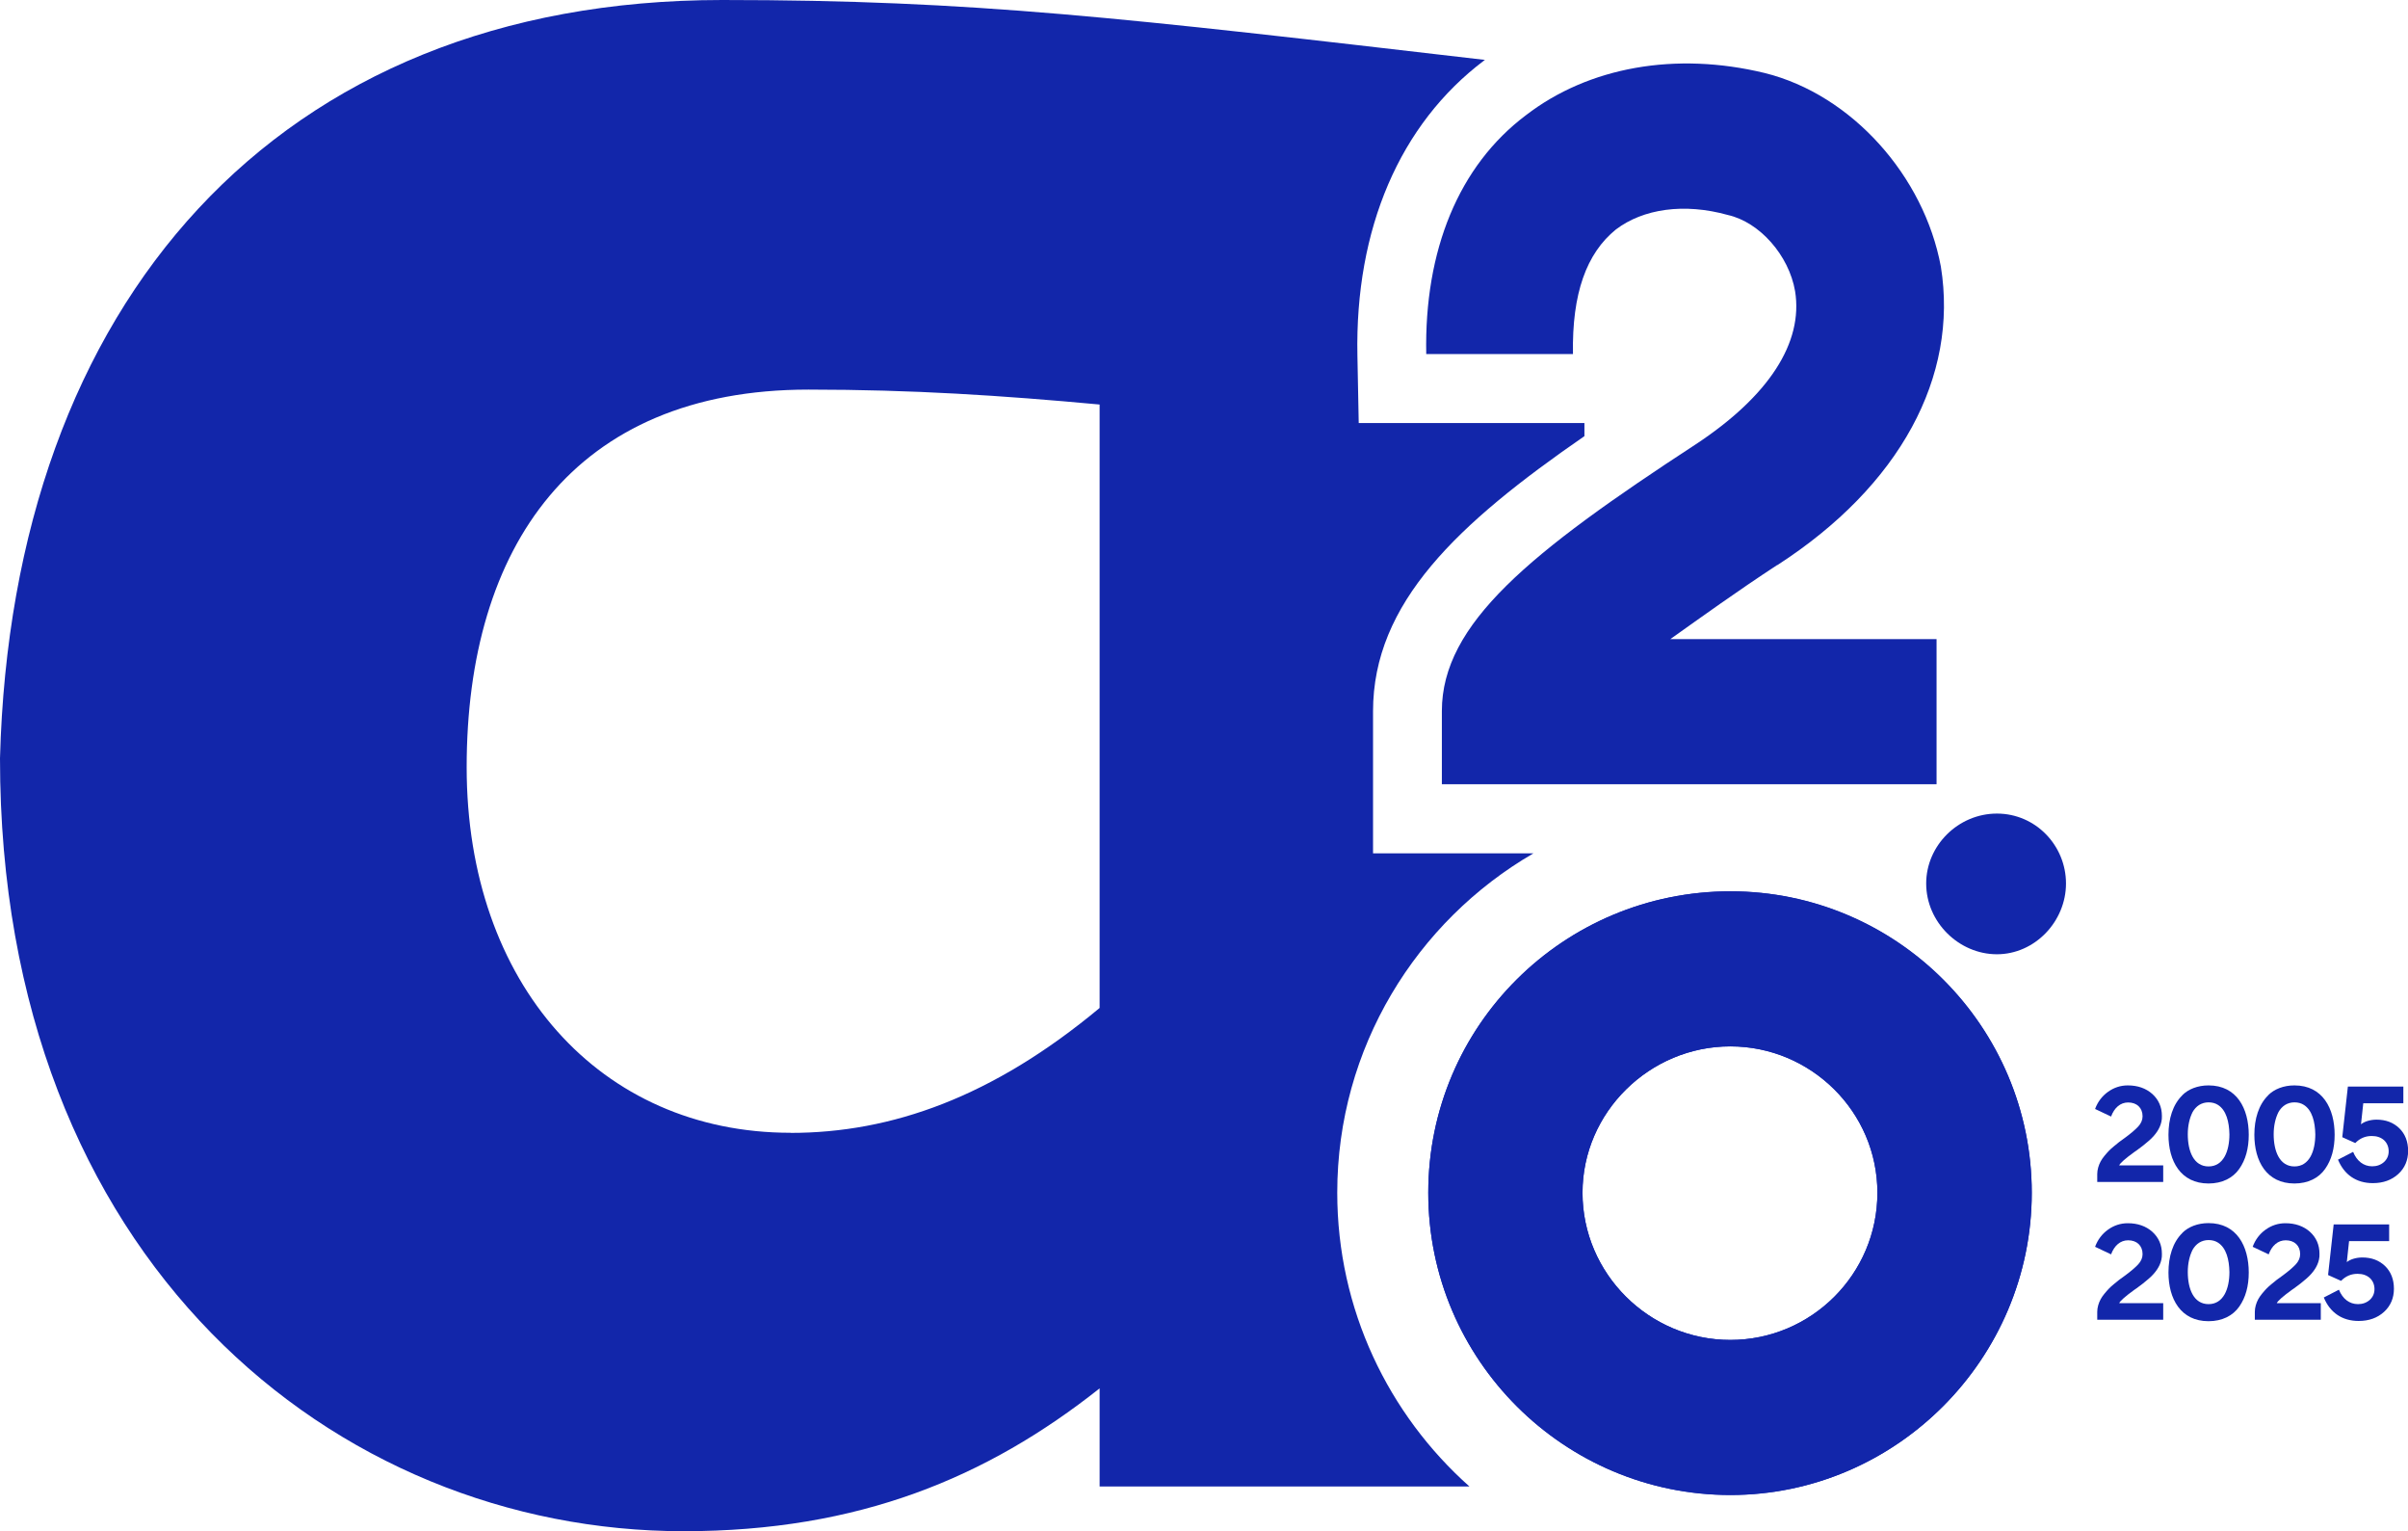 <?xml version="1.0" encoding="UTF-8"?><svg id="Layer_2" xmlns="http://www.w3.org/2000/svg" viewBox="0 0 201.86 128.32"><defs><style>.cls-1{fill:#1226aa;}</style></defs><g id="Layer_1-2"><path class="cls-1" d="M148.99,47.36c10.28-6.64,15.2-15.79,13.71-25.02-1.41-7.59-7.47-14.41-14.76-16.22-7.47-1.81-14.76-.52-20.03,3.54-5.62,4.23-8.52,11.3-8.35,20.01h12.3c-.09-5.09,1.14-8.45,3.6-10.44,2.28-1.73,5.71-2.24,9.4-1.21,2.64.6,5.1,3.36,5.62,6.38.7,4.31-2.2,8.8-8.35,12.85-13.88,9.06-21.26,15.01-21.26,22.34v6.13h41.47v-12.16h-22.32c2.55-1.81,5.54-3.97,8.96-6.21Z"/><path class="cls-1" d="M119.73,99.95c0-13.97,11.36-25.26,25.33-25.26s25.26,11.36,25.26,25.26-11.36,25.33-25.26,25.33-25.33-11.29-25.33-25.33ZM157.38,99.96c0-6.76-5.57-12.27-12.33-12.27s-12.39,5.51-12.39,12.27,5.57,12.33,12.39,12.33,12.33-5.51,12.33-12.33Z"/><path class="cls-1" d="M161.47,74.04c0-3.18,2.68-5.86,5.93-5.86s5.79,2.68,5.79,5.86-2.61,5.93-5.79,5.93-5.93-2.68-5.93-5.93Z"/><path class="cls-1" d="M175.63,92.93c.22-.59.58-1.07,1.08-1.43.5-.36,1.06-.54,1.66-.54.83,0,1.52.24,2.06.72.53.48.8,1.1.8,1.84.03.66-.3,1.24-.67,1.66-.22.27-.68.64-.93.84-.14.11-.32.24-.52.39-.08.06-.15.11-.19.13-.76.55-1.18.92-1.27,1.12h3.69v1.39h-5.53v-.66c0-.37.12-.75.28-1.05.14-.28.48-.67.69-.89.11-.11.25-.25.43-.39.18-.15.32-.26.43-.35.11-.08.25-.19.44-.32.54-.39.93-.73,1.17-.99.24-.26.36-.55.36-.85,0-.71-.48-1.16-1.21-1.16-.66,0-1.16.45-1.43,1.18l-1.33-.63Z"/><path class="cls-1" d="M182.94,91.78c.51-.51,1.29-.82,2.2-.82,2.37,0,3.37,1.94,3.37,4.14,0,1.13-.26,2.1-.8,2.86-.53.76-1.43,1.22-2.57,1.22-2.34,0-3.36-1.88-3.36-4.08,0-1.33.36-2.53,1.16-3.31ZM185.14,92.38c-.3,0-.56.08-.79.22-.23.15-.41.35-.55.6-.26.52-.4,1.15-.4,1.86,0,1.41.49,2.69,1.74,2.69s1.75-1.28,1.75-2.69c-.02-1.04-.26-2.01-.95-2.46-.23-.15-.5-.22-.8-.22Z"/><path class="cls-1" d="M190.14,91.78c.51-.51,1.29-.82,2.2-.82,2.37,0,3.37,1.94,3.37,4.14,0,1.13-.26,2.1-.8,2.86-.53.76-1.43,1.22-2.57,1.22-2.34,0-3.36-1.88-3.36-4.08,0-1.33.36-2.53,1.16-3.31ZM192.34,92.38c-.3,0-.56.08-.79.22-.23.15-.41.35-.55.6-.26.52-.4,1.15-.4,1.86,0,1.41.49,2.69,1.74,2.69s1.75-1.28,1.75-2.69c-.02-1.04-.26-2.01-.95-2.46-.23-.15-.5-.22-.8-.22Z"/><path class="cls-1" d="M195.98,97.19l1.28-.66c.31.77.88,1.21,1.6,1.21.39,0,.72-.12.99-.36.26-.24.39-.54.39-.9s-.13-.69-.39-.93c-.26-.23-.6-.35-1.03-.35-.53,0-.99.19-1.38.59l-1.09-.49.47-4.24h4.65v1.4h-3.36l-.19,1.76c.26-.22.76-.39,1.3-.39.78,0,1.41.24,1.91.72.49.48.74,1.12.74,1.9s-.28,1.44-.83,1.94c-.56.51-1.27.76-2.13.76-1.39,0-2.4-.71-2.92-1.97Z"/><path class="cls-1" d="M175.63,104.48c.22-.59.58-1.07,1.08-1.43.5-.36,1.06-.54,1.66-.54.83,0,1.52.24,2.06.72.53.48.8,1.1.8,1.84.03.66-.3,1.24-.67,1.66-.22.27-.68.64-.93.84-.14.11-.32.24-.52.39-.08.06-.15.11-.19.13-.76.55-1.18.92-1.27,1.12h3.69v1.39h-5.53v-.66c0-.37.12-.75.28-1.05.14-.28.48-.67.69-.89.11-.11.25-.25.43-.39.18-.15.32-.26.43-.35.11-.08.25-.19.44-.32.54-.39.93-.73,1.17-.99.24-.26.36-.55.36-.85,0-.71-.48-1.16-1.21-1.16-.66,0-1.16.45-1.43,1.18l-1.33-.63Z"/><path class="cls-1" d="M182.94,103.32c.51-.51,1.29-.82,2.2-.82,2.37,0,3.37,1.94,3.37,4.14,0,1.13-.26,2.1-.8,2.86-.53.76-1.43,1.22-2.57,1.22-2.34,0-3.36-1.88-3.36-4.08,0-1.33.36-2.53,1.16-3.31ZM185.14,103.92c-.3,0-.56.08-.79.22-.23.15-.41.35-.55.6-.26.52-.4,1.15-.4,1.86,0,1.41.49,2.69,1.74,2.69s1.75-1.28,1.75-2.69c-.02-1.04-.26-2.01-.95-2.46-.23-.15-.5-.22-.8-.22Z"/><path class="cls-1" d="M188.84,104.48c.22-.59.58-1.07,1.08-1.43.5-.36,1.06-.54,1.66-.54.83,0,1.52.24,2.06.72.53.48.8,1.1.8,1.84.03.66-.3,1.24-.67,1.66-.22.27-.68.64-.93.84-.14.11-.32.24-.52.39-.08.06-.15.11-.19.13-.76.55-1.18.92-1.27,1.12h3.69v1.39h-5.53v-.66c0-.37.12-.75.28-1.05.14-.28.48-.67.69-.89.11-.11.25-.25.43-.39.18-.15.32-.26.43-.35.11-.08.25-.19.44-.32.54-.39.93-.73,1.17-.99.24-.26.36-.55.36-.85,0-.71-.48-1.16-1.21-1.16-.66,0-1.16.45-1.43,1.18l-1.33-.63Z"/><path class="cls-1" d="M194.79,108.74l1.28-.66c.31.77.88,1.21,1.6,1.21.39,0,.72-.12.99-.36.26-.24.39-.54.39-.9s-.13-.69-.39-.93c-.26-.23-.6-.35-1.03-.35-.53,0-.99.19-1.38.59l-1.09-.49.47-4.24h4.65v1.4h-3.36l-.19,1.76c.26-.22.76-.39,1.3-.39.78,0,1.41.24,1.91.72.49.48.74,1.12.74,1.9s-.28,1.44-.83,1.94c-.56.51-1.27.76-2.13.76-1.39,0-2.4-.71-2.92-1.97Z"/><path class="cls-1" d="M145.06,74.7c13.89,0,25.26,11.36,25.26,25.26s-11.36,25.33-25.26,25.33-25.33-11.29-25.33-25.33,11.36-25.26,25.33-25.26M145.05,112.29c6.76,0,12.33-5.51,12.33-12.33s-5.57-12.27-12.33-12.27-12.39,5.51-12.39,12.27,5.57,12.33,12.39,12.33"/><path class="cls-1" d="M123.18,124.57c-6.79-6.04-11.08-14.84-11.08-24.62,0-12.13,6.63-22.75,16.45-28.44h-13.45v-11.9c0-9.1,7.09-15.72,17.72-23.06v-1.1h-18.92l-.11-5.66c-.21-10.62,3.56-19.4,10.62-24.72.02-.02.05-.03.07-.05C94.1,1.49,81.63,0,60.55,0,23.17,0,1.01,25.42,0,63.55c0,42.09,28.15,64.77,57.31,64.77,14.7,0,25.43-4.5,34.87-11.97v8.22h31ZM66.27,94.93c-15.94,0-27.15-12.46-27.15-30.64,0-18.43,8.97-31.64,28.65-31.64,8.71,0,16.19.49,24.41,1.25v50.57c-8.97,7.47-17.44,10.47-25.91,10.47Z"/></g></svg>
